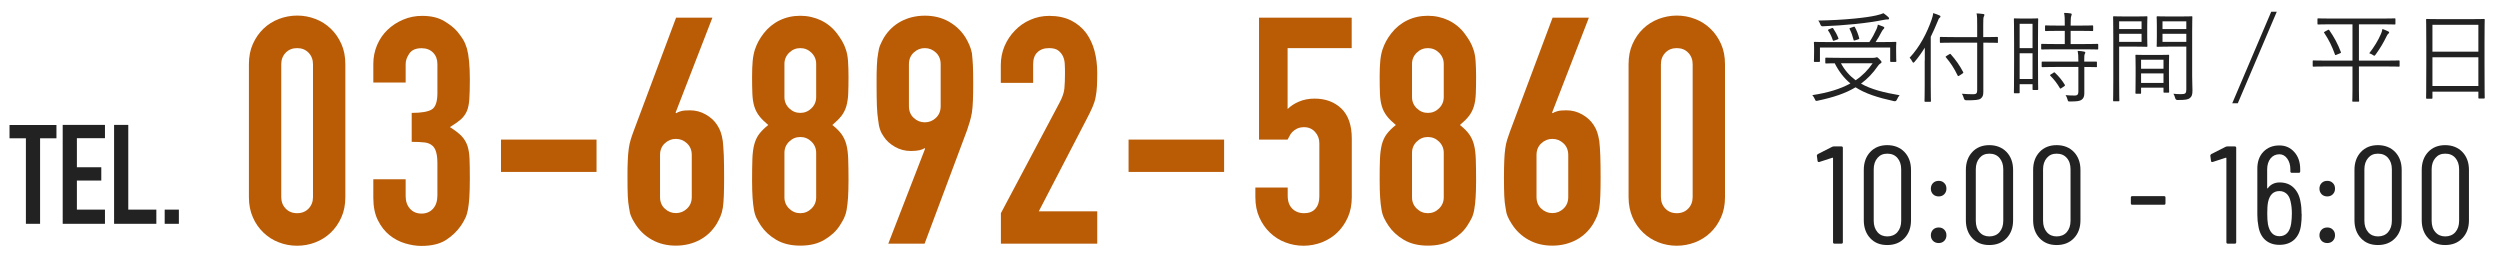 <?xml version="1.0" encoding="UTF-8"?><svg id="_レイヤー_2" xmlns="http://www.w3.org/2000/svg" width="252" height="26" xmlns:xlink="http://www.w3.org/1999/xlink" viewBox="0 0 252 26"><defs><style>.cls-1{fill:none;}.cls-2{fill:#ba5b06;}.cls-3{clip-path:url(#clippath);}.cls-4{fill:#222;}</style><clipPath id="clippath"><rect class="cls-1" width="252" height="26"/></clipPath></defs><g id="H_x2B_F"><g class="cls-3"><path class="cls-4" d="M2.61,22.56v-8.62H.96v-1.34h4.73v1.34h-1.65v8.62h-1.43Z"/><path class="cls-4" d="M6.32,22.56v-9.97h4.26v1.34h-2.83v2.93h2.46v1.34h-2.46v2.93h2.83v1.43h-4.26Z"/><path class="cls-4" d="M11.5,22.56v-9.97h1.43v8.54h2.83v1.43h-4.26Z"/><path class="cls-4" d="M16.6,22.56v-1.43h1.43v1.43h-1.43Z"/><path class="cls-4" d="M188.83,5.83c.14,0,.21-.02.24-.03.04-.01.08-.03.1-.03.08,0,.14.05.3.22.14.14.19.22.19.27s-.03.08-.09.12c-.06.04-.15.09-.27.26-.5.73-1.06,1.31-1.71,1.79,1.01.57,2.29.9,3.89,1.17-.11.12-.2.28-.27.44q-.09.2-.28.16c-1.68-.37-2.92-.77-3.89-1.4-1.01.61-2.24,1.02-3.82,1.35-.19.04-.2.04-.28-.15-.07-.16-.16-.31-.26-.41,1.58-.24,2.83-.62,3.84-1.18-.63-.52-1.14-1.17-1.58-2.03-.56,0-.83.02-.87.02-.07,0-.08-.01-.08-.08v-.43c0-.07.01-.08.08-.08.05,0,.38.02,1.37.02h3.39ZM191.13,5.2c0,.75.02.9.02.96,0,.07,0,.08-.08.08h-.46c-.07,0-.08,0-.08-.08v-1.37h-7.08v1.37c0,.07,0,.08-.08.08h-.45c-.07,0-.08,0-.08-.08,0-.06.02-.21.02-.97v-.38c0-.31-.02-.45-.02-.51,0-.07,0-.08.08-.08.06,0,.4.02,1.37.02h4.14c.29-.42.52-.86.73-1.32.07-.16.1-.29.13-.44.21.07.4.14.54.2.07.03.11.07.11.11,0,.06-.05.11-.1.16-.06.06-.11.13-.19.28-.16.32-.35.65-.59,1.01h.64c.97,0,1.32-.02,1.37-.02.07,0,.08,0,.08.08,0,.06-.02.2-.02.46v.44ZM190.29,1.96c-.09,0-.23,0-.39.04-.88.17-1.64.29-2.88.42-1.14.11-2.21.19-3.3.23q-.16.01-.23-.19c-.06-.17-.13-.29-.21-.39,1.28-.02,2.41-.08,3.66-.2,1.01-.1,1.66-.2,2.16-.31.36-.08.59-.16.75-.23.19.13.34.25.49.39.06.06.08.1.08.14,0,.05-.03.1-.13.1ZM184.63,2.84c.1-.04.12-.03.16.03.22.33.36.58.52.98.02.06.02.08-.1.13l-.28.1c-.14.05-.16.04-.19-.05-.12-.36-.27-.67-.46-.95-.05-.07-.03-.08.09-.13l.26-.11ZM185.57,6.38c.39.72.88,1.27,1.48,1.71.7-.47,1.25-1.04,1.71-1.71h-3.19ZM186.82,2.71c.1-.04.12-.03.16.04.17.32.33.7.43,1.1.02.07,0,.08-.11.12l-.29.09c-.13.04-.15.04-.17-.05-.11-.42-.21-.71-.39-1.07-.04-.07-.04-.09.1-.14l.27-.09Z"/><path class="cls-4" d="M194.02,6.09c0-.38,0-.8,0-1.29-.3.49-.64.98-1.03,1.43-.05.06-.09.09-.12.09-.04,0-.06-.03-.1-.1-.09-.18-.18-.3-.28-.4,1.03-1.1,1.75-2.51,2.21-3.82.09-.25.15-.48.16-.68.25.08.45.14.63.23.07.03.11.06.11.11,0,.06-.03.09-.09.14-.07.05-.12.15-.2.37-.21.5-.43,1.02-.69,1.54v4.92c0,1.05.02,1.5.02,1.55,0,.07,0,.08-.08.08h-.49c-.07,0-.08-.01-.08-.08,0-.05.02-.5.02-1.55v-2.54ZM201.4,4.24c0,.07,0,.08-.08.08-.05,0-.39-.02-1.38-.02h-.02v3.38c0,.55,0,1.07,0,1.55,0,.38-.06.55-.27.71-.19.14-.57.17-1.44.17q-.2,0-.25-.19c-.05-.19-.12-.35-.2-.47.36.03.82.05,1.13.05s.41-.09.41-.39v-4.81h-2.3c-.99,0-1.33.02-1.38.02-.07,0-.08,0-.08-.08v-.44c0-.07,0-.08.08-.08.05,0,.39.02,1.38.02h2.3v-1.17c0-.6,0-.91-.06-1.22.24.01.45.03.66.06.08,0,.13.05.13.09,0,.07-.04.12-.07.19-.04.11-.05.29-.05.86v1.19h.02c.99,0,1.33-.02,1.38-.02.07,0,.08.01.08.08v.44ZM196.5,5.46c.07-.05.08-.05.13,0,.52.59.89,1.11,1.26,1.81.03.06.02.08-.08.15l-.29.19c-.13.08-.15.08-.19,0-.35-.73-.7-1.26-1.18-1.83-.06-.06-.05-.07.07-.15l.28-.17Z"/><path class="cls-4" d="M205.43,6.03c0,2.5.02,2.91.02,2.96,0,.07-.01.08-.08.08h-.41c-.07,0-.08,0-.08-.08v-.5h-1.3v.83c0,.07,0,.08-.08.08h-.42c-.07,0-.08,0-.08-.08,0-.05.02-.5.02-3.08v-1.97c0-1.83-.02-2.29-.02-2.34,0-.07,0-.08.08-.08.06,0,.23.02.8.02h.69c.57,0,.74-.02.8-.02.07,0,.08,0,.08.08,0,.05-.02.48-.02,2.02v2.08ZM204.88,2.4h-1.3v2.45h1.3v-2.45ZM204.88,5.37h-1.3v2.59h1.3v-2.59ZM211.5,4.91c0,.07-.01.08-.08.08-.06,0-.39-.02-1.38-.02h-2.84c-.98,0-1.31.02-1.37.02-.07,0-.08-.01-.08-.08v-.41c0-.07,0-.08.08-.08.06,0,.39.02,1.37.02h.93v-1.33h-.62c-.92,0-1.23.02-1.28.02-.08,0-.09-.01-.09-.08v-.4c0-.08,0-.09.09-.09.05,0,.36.02,1.28.02h.62c0-.68,0-.93-.07-1.28.27,0,.44.02.65.05.07.01.12.04.12.09s-.03.11-.05.18c-.04.11-.06.34-.06.96h.91c.92,0,1.22-.02,1.28-.02.07,0,.08,0,.08.09v.4c0,.07-.01.08-.08.08-.06,0-.36-.02-1.28-.02h-.91v1.33h1.32c.99,0,1.32-.02,1.38-.02.07,0,.08.01.08.08v.41ZM211.38,6.69c0,.07,0,.08-.08.08-.05,0-.36-.02-1.2-.02v1.36c0,.45,0,.88,0,1.28,0,.29-.06.52-.28.67-.17.12-.44.17-1.16.17-.19,0-.2,0-.25-.19-.05-.19-.11-.32-.2-.45.3.03.61.04.94.04.21,0,.35-.09.35-.37v-2.51h-2.26c-.98,0-1.31.02-1.36.02-.07,0-.08,0-.08-.08v-.41c0-.07,0-.07.08-.07.05,0,.38,0,1.36,0h2.26v-.02c0-.55-.02-.82-.07-1.06.26,0,.47.04.64.07.08.01.13.05.13.08,0,.07-.03.11-.06.17-.04.1-.05.25-.05.71v.05c.83,0,1.15,0,1.2,0,.07,0,.08,0,.08.07v.41ZM206.98,7.33c.08-.05.1-.06.16,0,.38.36.71.75.99,1.21.04.06.03.09-.05.15l-.27.18c-.1.07-.13.09-.17.02-.29-.5-.6-.89-.96-1.25-.06-.06-.04-.09.06-.15l.24-.15Z"/><path class="cls-4" d="M216.44,3.72c0,.62.02.87.02.92,0,.07,0,.08-.08.08-.05,0-.3-.02-1-.02h-1.77v3.35c0,1.43.02,2.02.02,2.08,0,.07,0,.08-.08.08h-.47c-.07,0-.08,0-.08-.08,0-.06.02-.65.02-2.08V3.82c0-1.43-.02-2.04-.02-2.1,0-.07,0-.08.08-.08.06,0,.39.02,1.13.02h1.17c.7,0,.95-.02,1-.02.07,0,.08,0,.08.08,0,.06-.02.31-.02.92v1.08ZM215.87,2.15h-2.26v.78h2.26v-.78ZM215.87,3.41h-2.26v.81h2.26v-.81ZM218.63,7.53c0,1.44.02,1.68.02,1.73,0,.07,0,.08-.08.08h-.41c-.07,0-.08-.01-.08-.08v-.42h-2.26v.52c0,.08,0,.09-.08.09h-.41c-.07,0-.08-.01-.08-.09,0-.05.02-.29.02-1.76v-.84c0-.84-.02-1.1-.02-1.16,0-.07,0-.08.08-.08.06,0,.29.02,1.04.02h1.16c.74,0,.98-.02,1.04-.02.07,0,.08,0,.08.08,0,.05-.02.31-.02,1.01v.92ZM218.08,6.02h-2.26v.91h2.26v-.91ZM218.08,7.4h-2.26v.96h2.26v-.96ZM220.97,7.69c0,.53.03,1.05.03,1.43,0,.44-.07.61-.26.76-.19.16-.45.2-1.25.2q-.18,0-.23-.19c-.05-.19-.1-.31-.18-.44.26.03.49.04.77.04.44,0,.53-.08.53-.48v-4.31h-1.82c-.78,0-1.03.02-1.08.02-.08,0-.09,0-.09-.08,0-.05.02-.24.02-.86v-1.2c0-.61-.02-.8-.02-.86,0-.07.01-.08.09-.08.05,0,.3.02,1.08.02h1.27c.77,0,1.03-.02,1.08-.02.07,0,.08,0,.08.08,0,.06-.02.46-.02,1.43v4.54ZM220.38,2.15h-2.4v.78h2.4v-.78ZM220.38,3.41h-2.4v.81h2.4v-.81Z"/><path class="cls-4" d="M225.57,10.41h-.56l3.93-9.23h.56l-3.93,9.23Z"/><path class="cls-4" d="M241.88,6.64c0,.07,0,.08-.08.08-.06,0-.37-.02-1.31-.02h-2.71v2.41c0,.71.02,1.01.02,1.06,0,.07,0,.08-.08.08h-.53c-.07,0-.08,0-.08-.08,0-.06.02-.35.02-1.06v-2.41h-2.63c-.93,0-1.25.02-1.3.02-.07,0-.08-.01-.08-.08v-.47c0-.07.01-.08.08-.08.05,0,.37.02,1.3.02h2.63v-3.66h-2.07c-1,0-1.33.02-1.38.02-.07,0-.08-.01-.08-.08v-.46c0-.07,0-.08.08-.08.05,0,.38.02,1.38.02h4.95c.99,0,1.32-.02,1.37-.02.07,0,.08,0,.08.08v.46c0,.07,0,.08-.08.08-.05,0-.38-.02-1.37-.02h-2.23v3.66h2.71c.94,0,1.25-.02,1.31-.02.07,0,.08.01.08.08v.47ZM234.65,3.02c.09-.05.1-.04.14.02.47.67.87,1.4,1.17,2.21.02.06.02.08-.08.12l-.34.14c-.14.06-.15.06-.18-.03-.28-.78-.59-1.43-1.08-2.17-.05-.06-.03-.08.09-.14l.28-.15ZM240.74,3.4c-.06.05-.11.12-.18.27-.3.62-.64,1.2-1.09,1.82-.07.09-.1.13-.14.13-.03,0-.07-.03-.15-.08-.12-.08-.22-.13-.36-.17.5-.64.9-1.3,1.18-1.95.06-.13.12-.32.15-.5.2.07.44.17.59.25.06.03.09.06.09.11,0,.04-.03.07-.09.12Z"/><path class="cls-4" d="M250.44,6.44c0,2.86.02,3.36.02,3.41,0,.07,0,.08-.08.08h-.48c-.07,0-.08,0-.08-.08v-.61h-4.63v.63c0,.07-.01.08-.07.08h-.49c-.07,0-.08,0-.08-.08,0-.06.02-.56.02-3.43v-1.93c0-1.94-.02-2.46-.02-2.52,0-.07,0-.08.08-.08.06,0,.4.02,1.39.02h2.97c.99,0,1.33-.02,1.39-.02.07,0,.08.01.08.08,0,.06-.02.58-.02,2.27v2.18ZM249.82,2.5h-4.63v2.71h4.63v-2.71ZM249.82,5.77h-4.63v2.9h4.63v-2.9Z"/><path class="cls-4" d="M184.86,14.76h.76c.09,0,.14.05.14.14v9.52c0,.09-.05.14-.14.14h-.71c-.09,0-.14-.05-.14-.14v-8.48s0-.03-.02-.04c-.01,0-.03,0-.05,0l-1.32.43h-.04c-.07.01-.11-.03-.13-.11l-.07-.52v-.03s.03-.09.1-.14l1.44-.73c.06-.03.12-.04.18-.04Z"/><path class="cls-4" d="M188.52,24.01c-.43-.46-.65-1.07-.65-1.81v-5.07c0-.75.22-1.35.65-1.81.43-.46,1.01-.69,1.71-.69s1.3.23,1.74.69c.44.46.66,1.07.66,1.81v5.07c0,.75-.22,1.35-.66,1.81-.44.46-1.02.69-1.74.69s-1.28-.23-1.71-.69ZM191.26,23.4c.25-.29.38-.67.38-1.15v-5.18c0-.48-.13-.86-.38-1.15-.25-.29-.59-.43-1.02-.43s-.74.14-.99.43c-.25.29-.38.67-.38,1.15v5.18c0,.48.13.86.38,1.15.25.29.58.43.99.43s.77-.14,1.02-.43Z"/><path class="cls-4" d="M194.85,19.58c-.15-.15-.22-.34-.22-.56s.07-.42.22-.57c.14-.14.33-.22.57-.22s.41.07.56.22c.15.14.22.33.22.57s-.08.41-.22.56c-.15.15-.34.22-.56.22s-.42-.07-.57-.22ZM194.85,24.28c-.15-.15-.22-.34-.22-.56s.07-.42.22-.57c.14-.14.33-.22.57-.22s.41.07.56.22c.15.15.22.33.22.57s-.08.41-.22.56c-.15.15-.34.22-.56.22s-.42-.07-.57-.22Z"/><path class="cls-4" d="M198.81,24.01c-.43-.46-.65-1.07-.65-1.81v-5.07c0-.75.22-1.35.65-1.81s1.01-.69,1.71-.69,1.3.23,1.74.69c.44.46.66,1.07.66,1.81v5.07c0,.75-.22,1.35-.66,1.81-.44.46-1.02.69-1.74.69s-1.28-.23-1.71-.69ZM201.55,23.4c.25-.29.38-.67.38-1.15v-5.18c0-.48-.13-.86-.38-1.15-.25-.29-.59-.43-1.02-.43s-.74.14-.99.43c-.25.29-.38.67-.38,1.15v5.18c0,.48.12.86.38,1.15.25.29.58.43.99.43s.77-.14,1.02-.43Z"/><path class="cls-4" d="M205.59,24.01c-.43-.46-.65-1.07-.65-1.81v-5.07c0-.75.22-1.35.65-1.81.43-.46,1.01-.69,1.72-.69s1.3.23,1.74.69c.44.46.66,1.07.66,1.81v5.07c0,.75-.22,1.35-.66,1.81-.44.46-1.02.69-1.74.69s-1.28-.23-1.72-.69ZM208.33,23.4c.25-.29.38-.67.38-1.15v-5.18c0-.48-.12-.86-.38-1.15-.25-.29-.59-.43-1.02-.43s-.74.14-.99.43c-.25.29-.38.67-.38,1.15v5.18c0,.48.13.86.38,1.15.25.29.58.43.99.43s.77-.14,1.02-.43Z"/><path class="cls-4" d="M214.79,20.5v-.59c0-.09.05-.14.14-.14h3.21c.09,0,.14.05.14.14v.59c0,.09-.05.14-.14.14h-3.21c-.09,0-.14-.05-.14-.14Z"/><path class="cls-4" d="M224.51,14.76h.76c.09,0,.14.05.14.14v9.52c0,.09-.05.14-.14.14h-.71c-.09,0-.14-.05-.14-.14v-8.48s0-.03-.02-.04c-.01,0-.03,0-.05,0l-1.32.43h-.04c-.06.01-.11-.03-.12-.11l-.07-.52v-.03s.03-.09.1-.14l1.44-.73c.06-.03.12-.04.18-.04Z"/><path class="cls-4" d="M232.01,21.58c0,.4-.02.75-.06,1.04-.07.66-.3,1.17-.68,1.53-.38.35-.88.53-1.5.53-.58,0-1.05-.16-1.43-.49-.37-.33-.61-.81-.7-1.44-.06-.3-.1-.67-.1-1.11v-4.59c-.01-.73.19-1.31.6-1.74.41-.43.95-.65,1.62-.65.61,0,1.11.22,1.5.66.4.44.6,1.02.6,1.74v.22c0,.09-.05.14-.14.14h-.71c-.09,0-.14-.05-.14-.14v-.2c0-.45-.11-.81-.32-1.1s-.48-.43-.78-.43c-.37,0-.67.14-.9.42-.22.28-.34.65-.34,1.11v1.88s0,.03.02.03c.01,0,.03,0,.05-.02.13-.19.3-.33.5-.43.21-.1.43-.15.69-.15.57,0,1.04.17,1.4.52.36.35.6.82.7,1.43.08.37.11.79.11,1.25ZM231.02,21.51c0-.43-.04-.83-.13-1.2-.07-.35-.21-.61-.4-.78s-.43-.27-.72-.27c-.61,0-.99.37-1.15,1.11-.06.3-.08.68-.08,1.15,0,.44.02.8.07,1.09.16.8.55,1.2,1.16,1.2.32,0,.58-.11.78-.32.2-.21.33-.53.4-.95.05-.37.07-.71.07-1.02Z"/><path class="cls-4" d="M234.02,19.58c-.14-.15-.22-.34-.22-.56s.07-.42.22-.57.33-.22.57-.22.41.07.56.22c.15.14.22.33.22.57s-.08.41-.22.56c-.15.15-.34.22-.56.22s-.42-.07-.57-.22ZM234.02,24.28c-.14-.15-.22-.34-.22-.56s.07-.42.22-.57c.14-.14.33-.22.57-.22s.41.07.56.22c.15.15.22.33.22.57s-.08.41-.22.56c-.15.15-.34.22-.56.22s-.42-.07-.57-.22Z"/><path class="cls-4" d="M237.98,24.01c-.43-.46-.65-1.07-.65-1.81v-5.07c0-.75.22-1.35.65-1.81.43-.46,1.01-.69,1.71-.69s1.3.23,1.74.69c.44.46.66,1.07.66,1.81v5.07c0,.75-.22,1.35-.66,1.81-.44.46-1.02.69-1.74.69s-1.28-.23-1.71-.69ZM240.72,23.4c.25-.29.38-.67.38-1.15v-5.18c0-.48-.13-.86-.38-1.15-.25-.29-.59-.43-1.02-.43s-.74.14-.99.43c-.25.29-.38.67-.38,1.15v5.18c0,.48.13.86.38,1.15.25.29.58.43.99.43s.77-.14,1.02-.43Z"/><path class="cls-4" d="M244.76,24.01c-.43-.46-.65-1.07-.65-1.81v-5.07c0-.75.22-1.35.65-1.81s1.01-.69,1.71-.69,1.3.23,1.74.69c.44.46.66,1.07.66,1.81v5.07c0,.75-.22,1.35-.66,1.81-.44.46-1.02.69-1.74.69s-1.28-.23-1.71-.69ZM247.5,23.4c.25-.29.38-.67.38-1.15v-5.18c0-.48-.13-.86-.38-1.15-.25-.29-.59-.43-1.02-.43s-.74.14-.99.43c-.25.29-.38.67-.38,1.15v5.18c0,.48.12.86.38,1.15.25.29.58.43.99.43s.77-.14,1.02-.43Z"/><path class="cls-2" d="M25.09,6.48c0-.77.13-1.45.4-2.05.27-.6.62-1.11,1.07-1.54.45-.43.96-.75,1.55-.98.59-.22,1.2-.34,1.84-.34s1.25.11,1.84.34c.59.22,1.1.55,1.55.98.45.43.8.94,1.07,1.54.27.6.4,1.28.4,2.05v13.38c0,.77-.13,1.45-.4,2.05-.27.6-.62,1.11-1.07,1.54-.45.43-.96.75-1.55.98s-1.2.34-1.84.34-1.25-.11-1.84-.34c-.59-.22-1.1-.55-1.55-.98-.45-.43-.81-.94-1.07-1.54-.27-.6-.4-1.28-.4-2.05V6.48ZM28.35,19.86c0,.47.15.86.45,1.17.3.31.68.46,1.15.46s.85-.15,1.15-.46c.3-.31.45-.7.45-1.17V6.48c0-.47-.15-.86-.45-1.17-.3-.31-.68-.46-1.15-.46s-.85.15-1.15.46c-.3.31-.45.7-.45,1.17v13.38Z"/><path class="cls-2" d="M41.5,11.38c.98,0,1.66-.12,2.03-.35.37-.23.56-.78.56-1.63v-2.94c0-.47-.14-.85-.43-1.15-.29-.3-.68-.45-1.17-.45-.58,0-.99.18-1.23.54-.25.36-.37.71-.37,1.06v1.86h-3.26v-1.89c0-.66.13-1.29.38-1.89.26-.6.61-1.11,1.06-1.54.45-.43.97-.77,1.57-1.02.6-.26,1.24-.38,1.92-.38.9,0,1.64.18,2.22.53.59.35,1.03.71,1.33,1.07.21.26.4.51.56.77s.29.57.4.93c.19.7.29,1.75.29,3.14,0,.79-.02,1.43-.05,1.92-.03.49-.11.9-.24,1.22-.15.34-.36.63-.62.86-.27.23-.63.49-1.1.77.51.32.9.62,1.17.9s.46.6.59.96c.13.38.2.84.22,1.36.02.52.03,1.19.03,2,0,.75-.02,1.37-.05,1.86-.03.49-.08.9-.14,1.22-.06.34-.15.63-.26.86-.11.23-.25.48-.42.74-.41.6-.92,1.09-1.55,1.49-.63.4-1.46.59-2.48.59-.51,0-1.06-.09-1.63-.26s-1.1-.45-1.57-.83-.86-.88-1.17-1.5c-.31-.62-.46-1.38-.46-2.27v-1.86h3.26v1.7c0,.51.14.93.43,1.26.29.33.68.5,1.17.5s.88-.17,1.17-.5c.29-.33.43-.77.43-1.33v-3.26c0-.9-.17-1.48-.51-1.76-.19-.17-.45-.28-.78-.32-.33-.04-.76-.06-1.3-.06v-2.88Z"/><path class="cls-2" d="M50.5,17.33v-3.26h9.63v3.26h-9.63Z"/><path class="cls-2" d="M71.81,1.78l-3.71,9.57.06.06c.11-.08.27-.15.5-.21s.52-.08.88-.08c.58,0,1.11.14,1.6.42.49.28.88.63,1.15,1.06.15.23.27.47.35.7.09.24.16.54.22.93.04.38.07.87.1,1.46.02.59.03,1.33.03,2.22,0,.75-.01,1.36-.03,1.84s-.05.88-.1,1.2c-.06.34-.14.63-.24.86-.1.23-.22.48-.37.74-.43.7-1,1.25-1.71,1.63-.71.38-1.52.58-2.42.58s-1.7-.2-2.4-.59c-.7-.39-1.27-.93-1.7-1.62-.17-.26-.3-.5-.4-.74-.1-.23-.17-.52-.21-.86-.06-.32-.11-.72-.13-1.2s-.03-1.09-.03-1.84c0-.7,0-1.29.03-1.74.02-.46.05-.86.1-1.2.04-.32.11-.61.19-.88.08-.27.18-.55.29-.85l4.29-11.46h3.65ZM69.73,15.63c0-.49-.16-.88-.48-1.18-.32-.3-.69-.45-1.12-.45s-.8.15-1.12.45c-.32.3-.48.69-.48,1.18v4.22c0,.49.16.89.48,1.18.32.3.69.45,1.12.45s.8-.15,1.12-.45c.32-.3.48-.69.48-1.18v-4.22Z"/><path class="cls-2" d="M75.81,7.73c0-.62.02-1.15.06-1.58.04-.44.12-.82.22-1.14.11-.32.23-.61.37-.86s.31-.52.53-.8c.43-.55.96-.99,1.6-1.3.64-.31,1.33-.46,2.08-.46s1.44.16,2.08.46c.64.31,1.17.74,1.6,1.3.21.28.39.54.54.8.15.26.28.54.38.86.11.32.18.7.21,1.14.03.44.05.97.05,1.58,0,.68-.01,1.26-.03,1.73-.02.47-.09.89-.19,1.25-.11.36-.27.69-.5.98s-.53.59-.91.91c.38.3.69.6.91.9s.39.65.5,1.06c.11.41.17.9.19,1.49.02.59.03,1.31.03,2.16,0,.7-.02,1.29-.05,1.74-.03.46-.08.86-.14,1.2-.06.34-.16.63-.27.86-.12.23-.26.48-.43.74-.36.56-.88,1.03-1.54,1.42-.66.4-1.47.59-2.43.59s-1.77-.2-2.43-.59c-.66-.39-1.17-.87-1.54-1.42-.17-.26-.31-.5-.43-.74-.12-.23-.21-.52-.27-.86-.06-.34-.11-.74-.14-1.2-.03-.46-.05-1.04-.05-1.74,0-.85.01-1.57.03-2.16.02-.59.08-1.08.19-1.49.11-.4.27-.76.5-1.06s.53-.6.91-.9c-.38-.32-.69-.62-.91-.91s-.39-.61-.5-.98c-.11-.36-.17-.78-.19-1.25-.02-.47-.03-1.04-.03-1.73ZM82.27,6.45c0-.45-.16-.83-.48-1.14-.32-.31-.69-.46-1.12-.46s-.8.15-1.12.46c-.32.31-.48.69-.48,1.14v3.33c0,.45.16.83.48,1.14.32.31.69.46,1.12.46s.8-.15,1.12-.46c.32-.31.48-.69.48-1.14v-3.33ZM82.27,15.41c0-.45-.16-.83-.48-1.14-.32-.31-.69-.46-1.12-.46s-.8.15-1.12.46c-.32.31-.48.69-.48,1.14v4.48c0,.45.16.83.48,1.14.32.31.69.46,1.12.46s.8-.15,1.12-.46c.32-.31.48-.69.48-1.14v-4.48Z"/><path class="cls-2" d="M89.54,24.56l3.71-9.57-.06-.06c-.11.09-.27.15-.5.21-.22.05-.52.08-.88.08-.58,0-1.11-.14-1.6-.42s-.88-.63-1.15-1.06c-.15-.21-.27-.44-.35-.69-.09-.25-.15-.56-.19-.94-.06-.38-.11-.87-.13-1.46s-.03-1.33-.03-2.22c0-.75,0-1.36.03-1.84.02-.48.06-.89.13-1.23.04-.32.11-.6.21-.83.1-.23.22-.48.37-.74.43-.7,1-1.25,1.71-1.63.71-.38,1.52-.58,2.42-.58s1.7.2,2.4.59c.7.4,1.27.93,1.7,1.62.15.26.28.5.38.74.11.24.19.51.26.83.04.34.07.75.1,1.23.02.48.03,1.09.03,1.84,0,.7-.01,1.29-.03,1.74-.02.46-.05.85-.1,1.17-.06.34-.13.65-.21.91-.08.27-.17.55-.27.85l-4.29,11.46h-3.65ZM91.62,10.7c0,.49.16.89.48,1.18.32.3.69.45,1.12.45s.8-.15,1.12-.45c.32-.3.48-.69.48-1.18v-4.22c0-.49-.16-.88-.48-1.18-.32-.3-.69-.45-1.12-.45s-.8.15-1.12.45c-.32.3-.48.69-.48,1.18v4.22Z"/><path class="cls-2" d="M100.89,24.56v-3.07l5.89-11.1c.3-.55.47-1.04.51-1.46.04-.42.06-.93.06-1.55,0-.28,0-.57-.02-.88-.01-.31-.07-.58-.18-.82-.11-.23-.27-.43-.48-.59-.21-.16-.52-.24-.93-.24-.49,0-.88.14-1.17.42s-.43.68-.43,1.22v1.86h-3.26v-1.79c0-.68.13-1.32.38-1.92.26-.6.61-1.12,1.05-1.57.43-.45.94-.81,1.54-1.07.6-.27,1.24-.4,1.92-.4.85,0,1.58.16,2.19.46.61.31,1.12.73,1.52,1.26.38.53.67,1.14.85,1.82.18.68.27,1.41.27,2.18,0,.56-.01,1.02-.03,1.39-.02.37-.06.73-.13,1.07-.06.34-.17.68-.32,1.02-.15.34-.35.76-.61,1.25l-4.8,9.25h5.89v3.26h-9.73Z"/><path class="cls-2" d="M113.76,17.33v-3.26h9.63v3.26h-9.63Z"/><path class="cls-2" d="M136.25,1.78v3.07h-6.46v6.14c.3-.3.68-.55,1.15-.75s.99-.3,1.57-.3c1.11,0,2.01.34,2.71,1.01.69.67,1.04,1.68,1.04,3.02v5.89c0,.77-.13,1.45-.4,2.05s-.62,1.11-1.07,1.54c-.45.43-.97.75-1.55.98-.59.22-1.2.34-1.84.34s-1.25-.11-1.84-.34c-.59-.22-1.1-.55-1.55-.98-.45-.43-.8-.94-1.07-1.54-.27-.6-.4-1.28-.4-2.05v-.96h3.26v.83c0,.56.15.99.46,1.3.31.31.71.46,1.2.46s.87-.15,1.13-.45c.27-.3.4-.71.4-1.25v-5.34c0-.45-.14-.83-.43-1.15-.29-.32-.66-.48-1.1-.48-.28,0-.51.05-.71.14-.19.1-.35.21-.48.34s-.22.27-.29.42c-.11.19-.17.31-.19.35h-2.88V1.78h9.34Z"/><path class="cls-2" d="M139.07,7.73c0-.62.02-1.15.06-1.58.04-.44.12-.82.22-1.14.11-.32.23-.61.37-.86.14-.26.31-.52.53-.8.43-.55.96-.99,1.6-1.3.64-.31,1.33-.46,2.08-.46s1.44.16,2.08.46c.64.31,1.17.74,1.6,1.3.21.28.39.54.54.8.15.26.28.54.38.86.11.32.18.7.21,1.14.03.44.05.97.05,1.58,0,.68-.01,1.26-.03,1.73-.02.47-.08.89-.19,1.25-.11.36-.27.69-.5.98-.22.29-.53.59-.91.91.38.3.69.6.91.9.22.3.39.65.5,1.06.11.41.17.9.19,1.49.02.59.03,1.31.03,2.16,0,.7-.02,1.29-.05,1.74-.03.46-.08.86-.14,1.2-.06.34-.15.63-.27.86-.12.23-.26.48-.43.74-.36.56-.88,1.03-1.54,1.42-.66.4-1.47.59-2.43.59s-1.77-.2-2.43-.59c-.66-.39-1.17-.87-1.54-1.42-.17-.26-.32-.5-.43-.74-.12-.23-.21-.52-.27-.86s-.11-.74-.14-1.2c-.03-.46-.05-1.04-.05-1.74,0-.85,0-1.57.03-2.16.02-.59.09-1.08.19-1.49.11-.4.27-.76.5-1.06s.53-.6.91-.9c-.38-.32-.69-.62-.91-.91s-.39-.61-.5-.98c-.11-.36-.17-.78-.19-1.25-.02-.47-.03-1.04-.03-1.73ZM145.53,6.45c0-.45-.16-.83-.48-1.14-.32-.31-.69-.46-1.12-.46s-.8.15-1.12.46c-.32.31-.48.69-.48,1.14v3.33c0,.45.16.83.48,1.14.32.31.69.46,1.12.46s.8-.15,1.12-.46c.32-.31.48-.69.48-1.14v-3.33ZM145.53,15.41c0-.45-.16-.83-.48-1.14-.32-.31-.69-.46-1.12-.46s-.8.15-1.12.46c-.32.31-.48.69-.48,1.14v4.48c0,.45.16.83.48,1.14.32.31.69.46,1.12.46s.8-.15,1.12-.46c.32-.31.48-.69.48-1.14v-4.48Z"/><path class="cls-2" d="M160.16,1.78l-3.71,9.57.06.06c.11-.08.27-.15.5-.21s.52-.08.88-.08c.58,0,1.11.14,1.6.42.49.28.87.63,1.15,1.06.15.23.27.47.35.7.08.24.16.54.22.93.04.38.08.87.1,1.46.02.59.03,1.33.03,2.22,0,.75-.01,1.36-.03,1.84-.02.48-.05.88-.1,1.2-.06.34-.14.63-.24.86-.1.23-.22.48-.37.74-.43.7-1,1.25-1.71,1.63-.72.38-1.52.58-2.42.58s-1.7-.2-2.4-.59c-.7-.39-1.27-.93-1.7-1.62-.17-.26-.3-.5-.4-.74-.1-.23-.17-.52-.21-.86-.06-.32-.11-.72-.13-1.2-.02-.48-.03-1.09-.03-1.84,0-.7.01-1.29.03-1.74.02-.46.05-.86.1-1.2.04-.32.11-.61.19-.88.09-.27.18-.55.29-.85l4.29-11.46h3.65ZM158.08,15.63c0-.49-.16-.88-.48-1.18s-.69-.45-1.12-.45-.8.15-1.12.45c-.32.3-.48.69-.48,1.18v4.22c0,.49.16.89.48,1.18.32.3.69.45,1.12.45s.8-.15,1.12-.45c.32-.3.48-.69.48-1.18v-4.22Z"/><path class="cls-2" d="M164.16,6.48c0-.77.13-1.45.4-2.05.27-.6.62-1.11,1.07-1.54.45-.43.96-.75,1.55-.98.59-.22,1.2-.34,1.84-.34s1.25.11,1.84.34c.59.22,1.1.55,1.55.98.45.43.8.94,1.07,1.54.27.6.4,1.28.4,2.05v13.38c0,.77-.13,1.45-.4,2.05-.27.6-.62,1.11-1.07,1.54-.45.43-.97.75-1.55.98-.59.22-1.2.34-1.84.34s-1.25-.11-1.84-.34-1.1-.55-1.55-.98c-.45-.43-.81-.94-1.07-1.54s-.4-1.28-.4-2.05V6.48ZM167.42,19.86c0,.47.15.86.45,1.17.3.31.68.46,1.15.46s.85-.15,1.15-.46c.3-.31.45-.7.45-1.17V6.48c0-.47-.15-.86-.45-1.17-.3-.31-.68-.46-1.15-.46s-.85.15-1.15.46c-.3.31-.45.7-.45,1.17v13.38Z"/></g></g></svg>